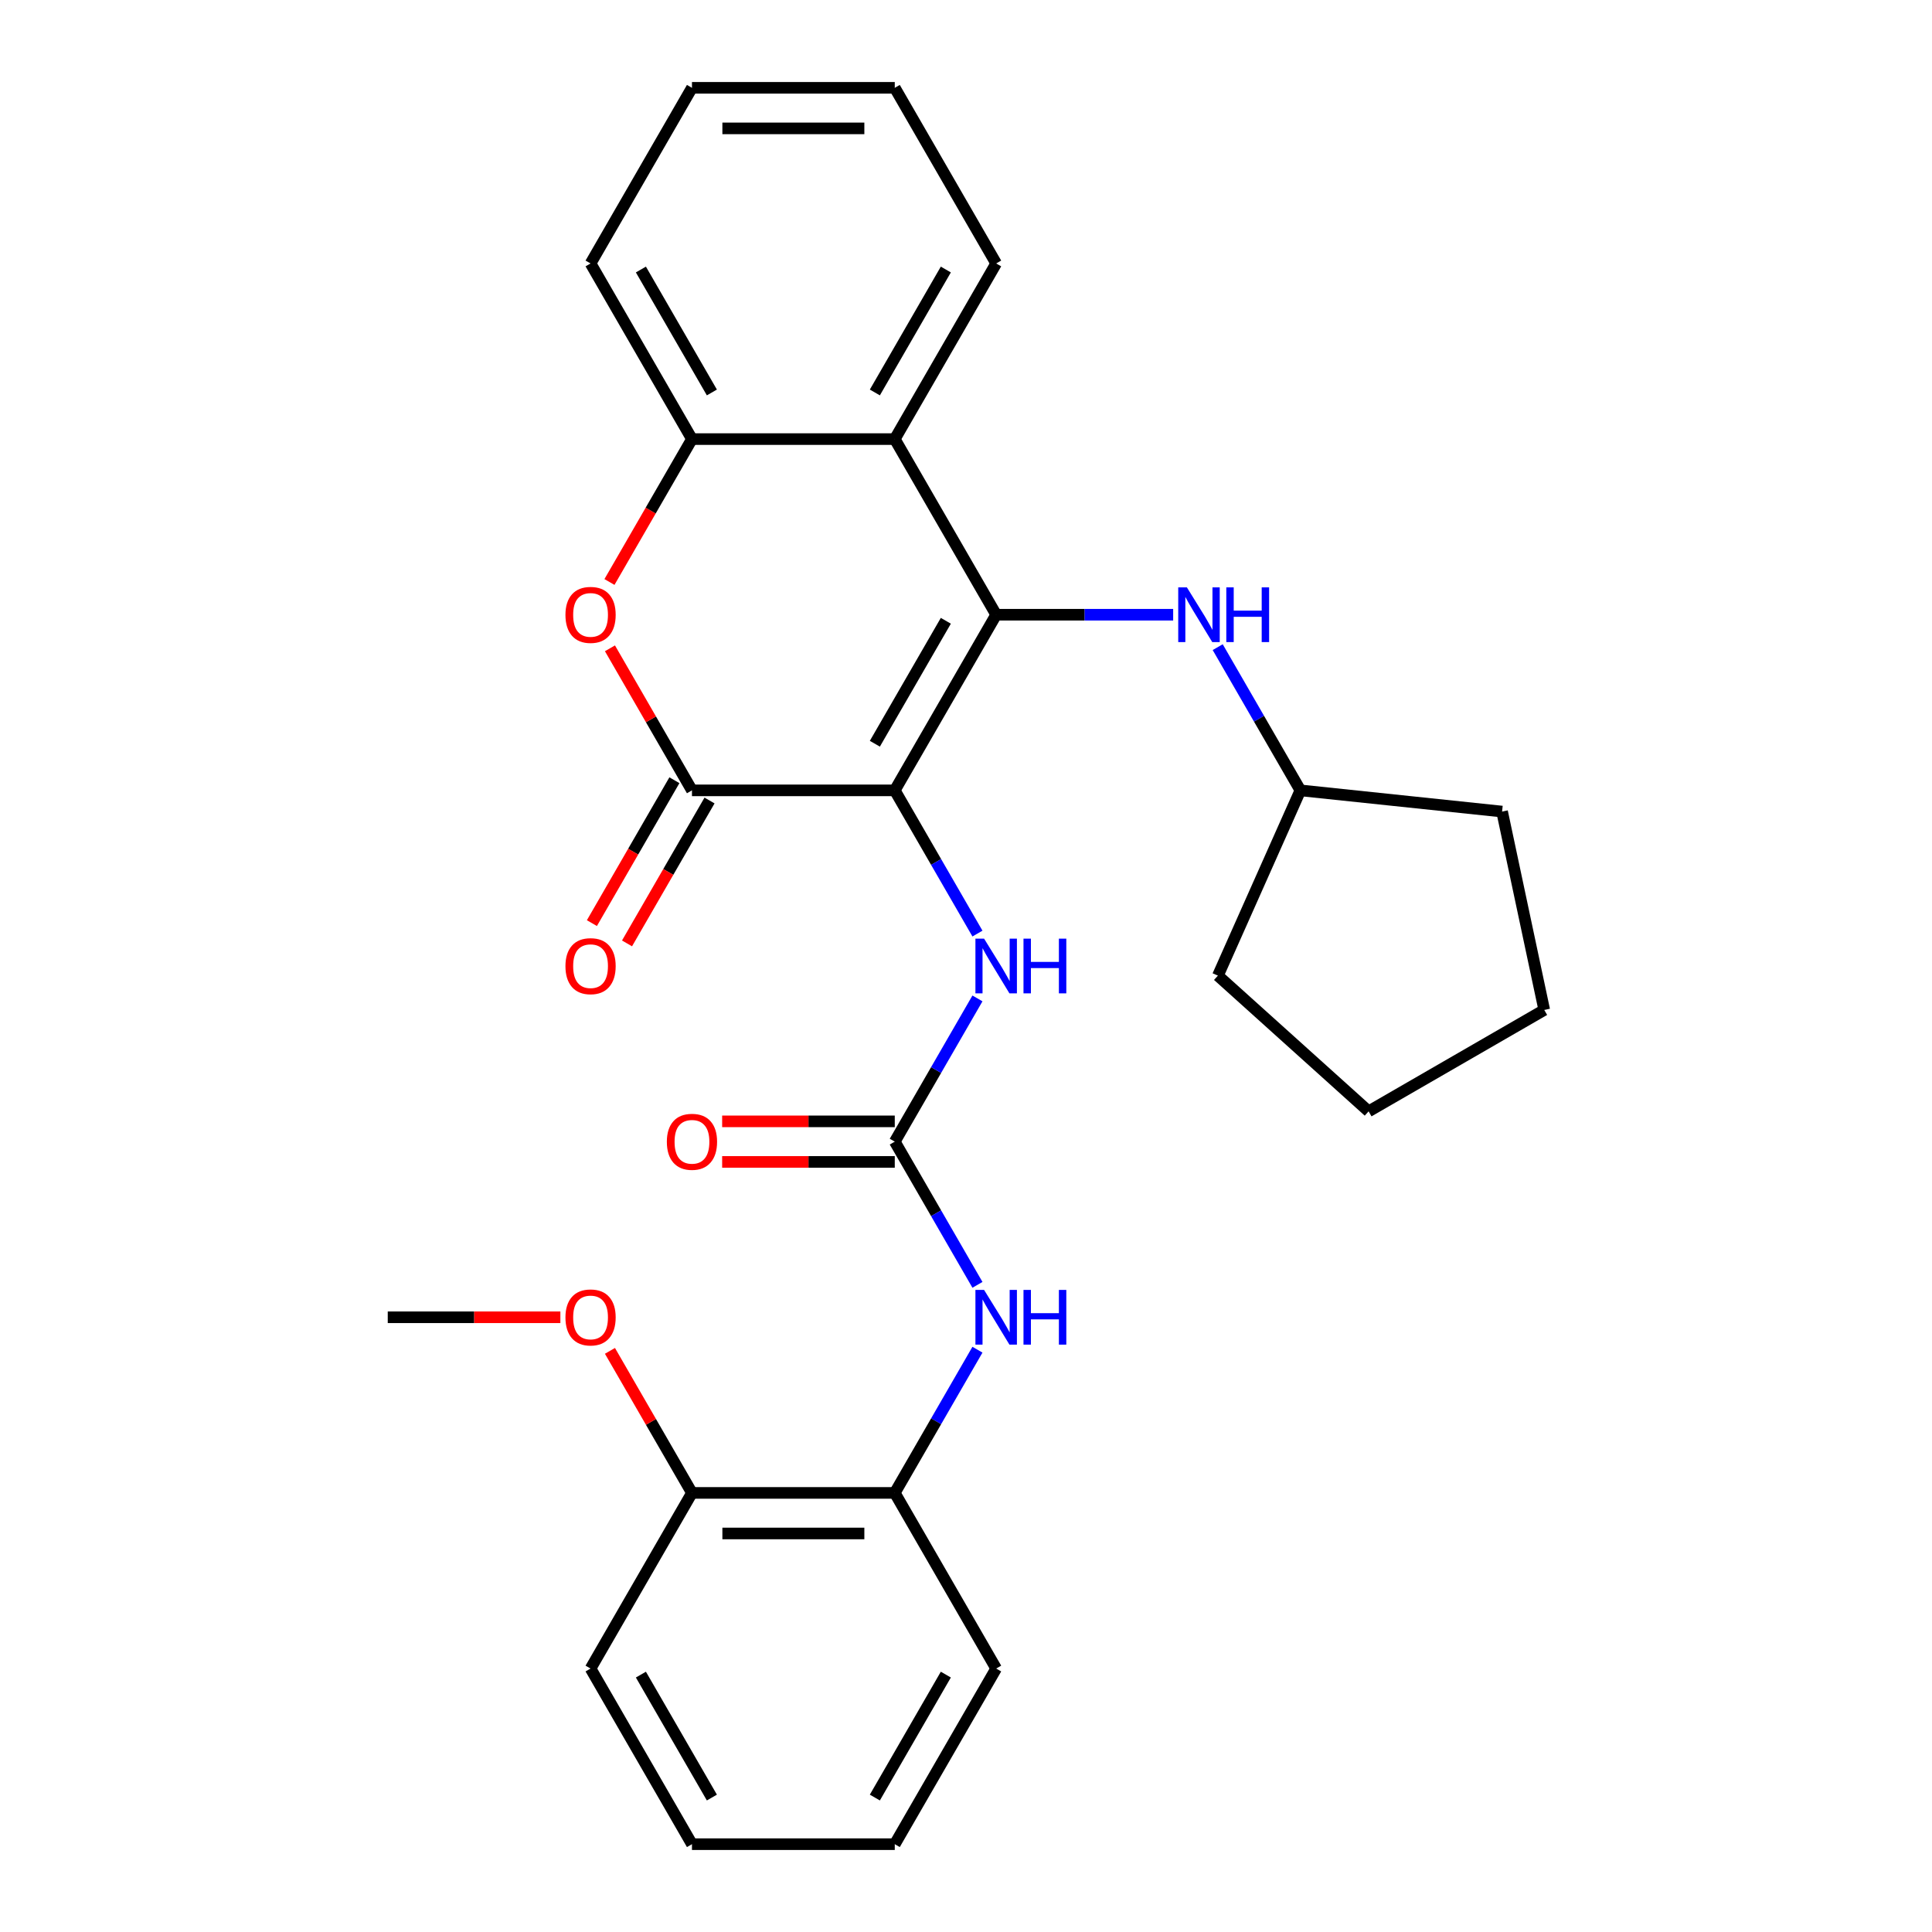 <?xml version='1.0' encoding='iso-8859-1'?>
<svg version='1.1' baseProfile='full'
              xmlns='http://www.w3.org/2000/svg'
                      xmlns:rdkit='http://www.rdkit.org/xml'
                      xmlns:xlink='http://www.w3.org/1999/xlink'
                  xml:space='preserve'
width='1000px' height='1000px' viewBox='0 0 1000 1000'>
<!-- END OF HEADER -->
<rect style='opacity:1.0;fill:#FFFFFF;stroke:none' width='1000' height='1000' x='0' y='0'> </rect>
<path class='bond-0' d='M 463.132,409.091 L 515.618,318.182' style='fill:none;fill-rule:evenodd;stroke:#000000;stroke-width:6px;stroke-linecap:butt;stroke-linejoin:miter;stroke-opacity:1' />
<path class='bond-0' d='M 452.823,384.957 L 489.563,321.321' style='fill:none;fill-rule:evenodd;stroke:#000000;stroke-width:6px;stroke-linecap:butt;stroke-linejoin:miter;stroke-opacity:1' />
<path class='bond-1' d='M 463.132,409.091 L 358.159,409.091' style='fill:none;fill-rule:evenodd;stroke:#000000;stroke-width:6px;stroke-linecap:butt;stroke-linejoin:miter;stroke-opacity:1' />
<path class='bond-5' d='M 463.132,409.091 L 484.53,446.153' style='fill:none;fill-rule:evenodd;stroke:#000000;stroke-width:6px;stroke-linecap:butt;stroke-linejoin:miter;stroke-opacity:1' />
<path class='bond-5' d='M 484.53,446.153 L 505.928,483.216' style='fill:none;fill-rule:evenodd;stroke:#0000FF;stroke-width:6px;stroke-linecap:butt;stroke-linejoin:miter;stroke-opacity:1' />
<path class='bond-2' d='M 515.618,318.182 L 463.132,227.273' style='fill:none;fill-rule:evenodd;stroke:#000000;stroke-width:6px;stroke-linecap:butt;stroke-linejoin:miter;stroke-opacity:1' />
<path class='bond-7' d='M 515.618,318.182 L 561.422,318.182' style='fill:none;fill-rule:evenodd;stroke:#000000;stroke-width:6px;stroke-linecap:butt;stroke-linejoin:miter;stroke-opacity:1' />
<path class='bond-7' d='M 561.422,318.182 L 607.227,318.182' style='fill:none;fill-rule:evenodd;stroke:#0000FF;stroke-width:6px;stroke-linecap:butt;stroke-linejoin:miter;stroke-opacity:1' />
<path class='bond-3' d='M 358.159,409.091 L 336.934,372.329' style='fill:none;fill-rule:evenodd;stroke:#000000;stroke-width:6px;stroke-linecap:butt;stroke-linejoin:miter;stroke-opacity:1' />
<path class='bond-3' d='M 336.934,372.329 L 315.709,335.566' style='fill:none;fill-rule:evenodd;stroke:#FF0000;stroke-width:6px;stroke-linecap:butt;stroke-linejoin:miter;stroke-opacity:1' />
<path class='bond-10' d='M 349.068,403.842 L 327.716,440.825' style='fill:none;fill-rule:evenodd;stroke:#000000;stroke-width:6px;stroke-linecap:butt;stroke-linejoin:miter;stroke-opacity:1' />
<path class='bond-10' d='M 327.716,440.825 L 306.365,477.807' style='fill:none;fill-rule:evenodd;stroke:#FF0000;stroke-width:6px;stroke-linecap:butt;stroke-linejoin:miter;stroke-opacity:1' />
<path class='bond-10' d='M 367.25,414.34 L 345.898,451.322' style='fill:none;fill-rule:evenodd;stroke:#000000;stroke-width:6px;stroke-linecap:butt;stroke-linejoin:miter;stroke-opacity:1' />
<path class='bond-10' d='M 345.898,451.322 L 324.546,488.304' style='fill:none;fill-rule:evenodd;stroke:#FF0000;stroke-width:6px;stroke-linecap:butt;stroke-linejoin:miter;stroke-opacity:1' />
<path class='bond-14' d='M 463.132,227.273 L 515.618,136.364' style='fill:none;fill-rule:evenodd;stroke:#000000;stroke-width:6px;stroke-linecap:butt;stroke-linejoin:miter;stroke-opacity:1' />
<path class='bond-14' d='M 452.823,203.139 L 489.563,139.503' style='fill:none;fill-rule:evenodd;stroke:#000000;stroke-width:6px;stroke-linecap:butt;stroke-linejoin:miter;stroke-opacity:1' />
<path class='bond-28' d='M 463.132,227.273 L 358.159,227.273' style='fill:none;fill-rule:evenodd;stroke:#000000;stroke-width:6px;stroke-linecap:butt;stroke-linejoin:miter;stroke-opacity:1' />
<path class='bond-6' d='M 315.455,301.237 L 336.807,264.255' style='fill:none;fill-rule:evenodd;stroke:#FF0000;stroke-width:6px;stroke-linecap:butt;stroke-linejoin:miter;stroke-opacity:1' />
<path class='bond-6' d='M 336.807,264.255 L 358.159,227.273' style='fill:none;fill-rule:evenodd;stroke:#000000;stroke-width:6px;stroke-linecap:butt;stroke-linejoin:miter;stroke-opacity:1' />
<path class='bond-4' d='M 463.132,590.909 L 484.53,553.847' style='fill:none;fill-rule:evenodd;stroke:#000000;stroke-width:6px;stroke-linecap:butt;stroke-linejoin:miter;stroke-opacity:1' />
<path class='bond-4' d='M 484.53,553.847 L 505.928,516.784' style='fill:none;fill-rule:evenodd;stroke:#0000FF;stroke-width:6px;stroke-linecap:butt;stroke-linejoin:miter;stroke-opacity:1' />
<path class='bond-8' d='M 463.132,590.909 L 484.53,627.971' style='fill:none;fill-rule:evenodd;stroke:#000000;stroke-width:6px;stroke-linecap:butt;stroke-linejoin:miter;stroke-opacity:1' />
<path class='bond-8' d='M 484.53,627.971 L 505.928,665.034' style='fill:none;fill-rule:evenodd;stroke:#0000FF;stroke-width:6px;stroke-linecap:butt;stroke-linejoin:miter;stroke-opacity:1' />
<path class='bond-11' d='M 463.132,580.412 L 418.458,580.412' style='fill:none;fill-rule:evenodd;stroke:#000000;stroke-width:6px;stroke-linecap:butt;stroke-linejoin:miter;stroke-opacity:1' />
<path class='bond-11' d='M 418.458,580.412 L 373.783,580.412' style='fill:none;fill-rule:evenodd;stroke:#FF0000;stroke-width:6px;stroke-linecap:butt;stroke-linejoin:miter;stroke-opacity:1' />
<path class='bond-11' d='M 463.132,601.406 L 418.458,601.406' style='fill:none;fill-rule:evenodd;stroke:#000000;stroke-width:6px;stroke-linecap:butt;stroke-linejoin:miter;stroke-opacity:1' />
<path class='bond-11' d='M 418.458,601.406 L 373.783,601.406' style='fill:none;fill-rule:evenodd;stroke:#FF0000;stroke-width:6px;stroke-linecap:butt;stroke-linejoin:miter;stroke-opacity:1' />
<path class='bond-16' d='M 358.159,227.273 L 305.673,136.364' style='fill:none;fill-rule:evenodd;stroke:#000000;stroke-width:6px;stroke-linecap:butt;stroke-linejoin:miter;stroke-opacity:1' />
<path class='bond-16' d='M 368.468,203.139 L 331.727,139.503' style='fill:none;fill-rule:evenodd;stroke:#000000;stroke-width:6px;stroke-linecap:butt;stroke-linejoin:miter;stroke-opacity:1' />
<path class='bond-13' d='M 630.281,334.966 L 651.679,372.029' style='fill:none;fill-rule:evenodd;stroke:#0000FF;stroke-width:6px;stroke-linecap:butt;stroke-linejoin:miter;stroke-opacity:1' />
<path class='bond-13' d='M 651.679,372.029 L 673.077,409.091' style='fill:none;fill-rule:evenodd;stroke:#000000;stroke-width:6px;stroke-linecap:butt;stroke-linejoin:miter;stroke-opacity:1' />
<path class='bond-9' d='M 505.928,698.603 L 484.53,735.665' style='fill:none;fill-rule:evenodd;stroke:#0000FF;stroke-width:6px;stroke-linecap:butt;stroke-linejoin:miter;stroke-opacity:1' />
<path class='bond-9' d='M 484.53,735.665 L 463.132,772.727' style='fill:none;fill-rule:evenodd;stroke:#000000;stroke-width:6px;stroke-linecap:butt;stroke-linejoin:miter;stroke-opacity:1' />
<path class='bond-12' d='M 463.132,772.727 L 358.159,772.727' style='fill:none;fill-rule:evenodd;stroke:#000000;stroke-width:6px;stroke-linecap:butt;stroke-linejoin:miter;stroke-opacity:1' />
<path class='bond-12' d='M 447.386,793.722 L 373.905,793.722' style='fill:none;fill-rule:evenodd;stroke:#000000;stroke-width:6px;stroke-linecap:butt;stroke-linejoin:miter;stroke-opacity:1' />
<path class='bond-17' d='M 463.132,772.727 L 515.618,863.636' style='fill:none;fill-rule:evenodd;stroke:#000000;stroke-width:6px;stroke-linecap:butt;stroke-linejoin:miter;stroke-opacity:1' />
<path class='bond-15' d='M 358.159,772.727 L 336.934,735.965' style='fill:none;fill-rule:evenodd;stroke:#000000;stroke-width:6px;stroke-linecap:butt;stroke-linejoin:miter;stroke-opacity:1' />
<path class='bond-15' d='M 336.934,735.965 L 315.709,699.203' style='fill:none;fill-rule:evenodd;stroke:#FF0000;stroke-width:6px;stroke-linecap:butt;stroke-linejoin:miter;stroke-opacity:1' />
<path class='bond-18' d='M 358.159,772.727 L 305.673,863.636' style='fill:none;fill-rule:evenodd;stroke:#000000;stroke-width:6px;stroke-linecap:butt;stroke-linejoin:miter;stroke-opacity:1' />
<path class='bond-20' d='M 673.077,409.091 L 777.475,420.064' style='fill:none;fill-rule:evenodd;stroke:#000000;stroke-width:6px;stroke-linecap:butt;stroke-linejoin:miter;stroke-opacity:1' />
<path class='bond-21' d='M 673.077,409.091 L 630.381,504.988' style='fill:none;fill-rule:evenodd;stroke:#000000;stroke-width:6px;stroke-linecap:butt;stroke-linejoin:miter;stroke-opacity:1' />
<path class='bond-22' d='M 515.618,136.364 L 463.132,45.455' style='fill:none;fill-rule:evenodd;stroke:#000000;stroke-width:6px;stroke-linecap:butt;stroke-linejoin:miter;stroke-opacity:1' />
<path class='bond-19' d='M 290.048,681.818 L 245.374,681.818' style='fill:none;fill-rule:evenodd;stroke:#FF0000;stroke-width:6px;stroke-linecap:butt;stroke-linejoin:miter;stroke-opacity:1' />
<path class='bond-19' d='M 245.374,681.818 L 200.7,681.818' style='fill:none;fill-rule:evenodd;stroke:#000000;stroke-width:6px;stroke-linecap:butt;stroke-linejoin:miter;stroke-opacity:1' />
<path class='bond-23' d='M 305.673,136.364 L 358.159,45.455' style='fill:none;fill-rule:evenodd;stroke:#000000;stroke-width:6px;stroke-linecap:butt;stroke-linejoin:miter;stroke-opacity:1' />
<path class='bond-24' d='M 515.618,863.636 L 463.132,954.545' style='fill:none;fill-rule:evenodd;stroke:#000000;stroke-width:6px;stroke-linecap:butt;stroke-linejoin:miter;stroke-opacity:1' />
<path class='bond-24' d='M 489.563,866.775 L 452.823,930.412' style='fill:none;fill-rule:evenodd;stroke:#000000;stroke-width:6px;stroke-linecap:butt;stroke-linejoin:miter;stroke-opacity:1' />
<path class='bond-31' d='M 305.673,863.636 L 358.159,954.545' style='fill:none;fill-rule:evenodd;stroke:#000000;stroke-width:6px;stroke-linecap:butt;stroke-linejoin:miter;stroke-opacity:1' />
<path class='bond-31' d='M 331.727,866.775 L 368.468,930.412' style='fill:none;fill-rule:evenodd;stroke:#000000;stroke-width:6px;stroke-linecap:butt;stroke-linejoin:miter;stroke-opacity:1' />
<path class='bond-27' d='M 777.475,420.064 L 799.3,522.742' style='fill:none;fill-rule:evenodd;stroke:#000000;stroke-width:6px;stroke-linecap:butt;stroke-linejoin:miter;stroke-opacity:1' />
<path class='bond-26' d='M 630.381,504.988 L 708.391,575.229' style='fill:none;fill-rule:evenodd;stroke:#000000;stroke-width:6px;stroke-linecap:butt;stroke-linejoin:miter;stroke-opacity:1' />
<path class='bond-29' d='M 463.132,45.455 L 358.159,45.455' style='fill:none;fill-rule:evenodd;stroke:#000000;stroke-width:6px;stroke-linecap:butt;stroke-linejoin:miter;stroke-opacity:1' />
<path class='bond-29' d='M 447.386,66.449 L 373.905,66.449' style='fill:none;fill-rule:evenodd;stroke:#000000;stroke-width:6px;stroke-linecap:butt;stroke-linejoin:miter;stroke-opacity:1' />
<path class='bond-25' d='M 463.132,954.545 L 358.159,954.545' style='fill:none;fill-rule:evenodd;stroke:#000000;stroke-width:6px;stroke-linecap:butt;stroke-linejoin:miter;stroke-opacity:1' />
<path class='bond-30' d='M 708.391,575.229 L 799.3,522.742' style='fill:none;fill-rule:evenodd;stroke:#000000;stroke-width:6px;stroke-linecap:butt;stroke-linejoin:miter;stroke-opacity:1' />
<path  class='atom-4' d='M 292.673 318.262
Q 292.673 311.462, 296.033 307.662
Q 299.393 303.862, 305.673 303.862
Q 311.953 303.862, 315.313 307.662
Q 318.673 311.462, 318.673 318.262
Q 318.673 325.142, 315.273 329.062
Q 311.873 332.942, 305.673 332.942
Q 299.433 332.942, 296.033 329.062
Q 292.673 325.182, 292.673 318.262
M 305.673 329.742
Q 309.993 329.742, 312.313 326.862
Q 314.673 323.942, 314.673 318.262
Q 314.673 312.702, 312.313 309.902
Q 309.993 307.062, 305.673 307.062
Q 301.353 307.062, 298.993 309.862
Q 296.673 312.662, 296.673 318.262
Q 296.673 323.982, 298.993 326.862
Q 301.353 329.742, 305.673 329.742
' fill='#FF0000'/>
<path  class='atom-6' d='M 509.358 485.84
L 518.638 500.84
Q 519.558 502.32, 521.038 505
Q 522.518 507.68, 522.598 507.84
L 522.598 485.84
L 526.358 485.84
L 526.358 514.16
L 522.478 514.16
L 512.518 497.76
Q 511.358 495.84, 510.118 493.64
Q 508.918 491.44, 508.558 490.76
L 508.558 514.16
L 504.878 514.16
L 504.878 485.84
L 509.358 485.84
' fill='#0000FF'/>
<path  class='atom-6' d='M 529.758 485.84
L 533.598 485.84
L 533.598 497.88
L 548.078 497.88
L 548.078 485.84
L 551.918 485.84
L 551.918 514.16
L 548.078 514.16
L 548.078 501.08
L 533.598 501.08
L 533.598 514.16
L 529.758 514.16
L 529.758 485.84
' fill='#0000FF'/>
<path  class='atom-8' d='M 614.331 304.022
L 623.611 319.022
Q 624.531 320.502, 626.011 323.182
Q 627.491 325.862, 627.571 326.022
L 627.571 304.022
L 631.331 304.022
L 631.331 332.342
L 627.451 332.342
L 617.491 315.942
Q 616.331 314.022, 615.091 311.822
Q 613.891 309.622, 613.531 308.942
L 613.531 332.342
L 609.851 332.342
L 609.851 304.022
L 614.331 304.022
' fill='#0000FF'/>
<path  class='atom-8' d='M 634.731 304.022
L 638.571 304.022
L 638.571 316.062
L 653.051 316.062
L 653.051 304.022
L 656.891 304.022
L 656.891 332.342
L 653.051 332.342
L 653.051 319.262
L 638.571 319.262
L 638.571 332.342
L 634.731 332.342
L 634.731 304.022
' fill='#0000FF'/>
<path  class='atom-9' d='M 509.358 667.658
L 518.638 682.658
Q 519.558 684.138, 521.038 686.818
Q 522.518 689.498, 522.598 689.658
L 522.598 667.658
L 526.358 667.658
L 526.358 695.978
L 522.478 695.978
L 512.518 679.578
Q 511.358 677.658, 510.118 675.458
Q 508.918 673.258, 508.558 672.578
L 508.558 695.978
L 504.878 695.978
L 504.878 667.658
L 509.358 667.658
' fill='#0000FF'/>
<path  class='atom-9' d='M 529.758 667.658
L 533.598 667.658
L 533.598 679.698
L 548.078 679.698
L 548.078 667.658
L 551.918 667.658
L 551.918 695.978
L 548.078 695.978
L 548.078 682.898
L 533.598 682.898
L 533.598 695.978
L 529.758 695.978
L 529.758 667.658
' fill='#0000FF'/>
<path  class='atom-11' d='M 292.673 500.08
Q 292.673 493.28, 296.033 489.48
Q 299.393 485.68, 305.673 485.68
Q 311.953 485.68, 315.313 489.48
Q 318.673 493.28, 318.673 500.08
Q 318.673 506.96, 315.273 510.88
Q 311.873 514.76, 305.673 514.76
Q 299.433 514.76, 296.033 510.88
Q 292.673 507, 292.673 500.08
M 305.673 511.56
Q 309.993 511.56, 312.313 508.68
Q 314.673 505.76, 314.673 500.08
Q 314.673 494.52, 312.313 491.72
Q 309.993 488.88, 305.673 488.88
Q 301.353 488.88, 298.993 491.68
Q 296.673 494.48, 296.673 500.08
Q 296.673 505.8, 298.993 508.68
Q 301.353 511.56, 305.673 511.56
' fill='#FF0000'/>
<path  class='atom-12' d='M 345.159 590.989
Q 345.159 584.189, 348.519 580.389
Q 351.879 576.589, 358.159 576.589
Q 364.439 576.589, 367.799 580.389
Q 371.159 584.189, 371.159 590.989
Q 371.159 597.869, 367.759 601.789
Q 364.359 605.669, 358.159 605.669
Q 351.919 605.669, 348.519 601.789
Q 345.159 597.909, 345.159 590.989
M 358.159 602.469
Q 362.479 602.469, 364.799 599.589
Q 367.159 596.669, 367.159 590.989
Q 367.159 585.429, 364.799 582.629
Q 362.479 579.789, 358.159 579.789
Q 353.839 579.789, 351.479 582.589
Q 349.159 585.389, 349.159 590.989
Q 349.159 596.709, 351.479 599.589
Q 353.839 602.469, 358.159 602.469
' fill='#FF0000'/>
<path  class='atom-16' d='M 292.673 681.898
Q 292.673 675.098, 296.033 671.298
Q 299.393 667.498, 305.673 667.498
Q 311.953 667.498, 315.313 671.298
Q 318.673 675.098, 318.673 681.898
Q 318.673 688.778, 315.273 692.698
Q 311.873 696.578, 305.673 696.578
Q 299.433 696.578, 296.033 692.698
Q 292.673 688.818, 292.673 681.898
M 305.673 693.378
Q 309.993 693.378, 312.313 690.498
Q 314.673 687.578, 314.673 681.898
Q 314.673 676.338, 312.313 673.538
Q 309.993 670.698, 305.673 670.698
Q 301.353 670.698, 298.993 673.498
Q 296.673 676.298, 296.673 681.898
Q 296.673 687.618, 298.993 690.498
Q 301.353 693.378, 305.673 693.378
' fill='#FF0000'/>
</svg>
